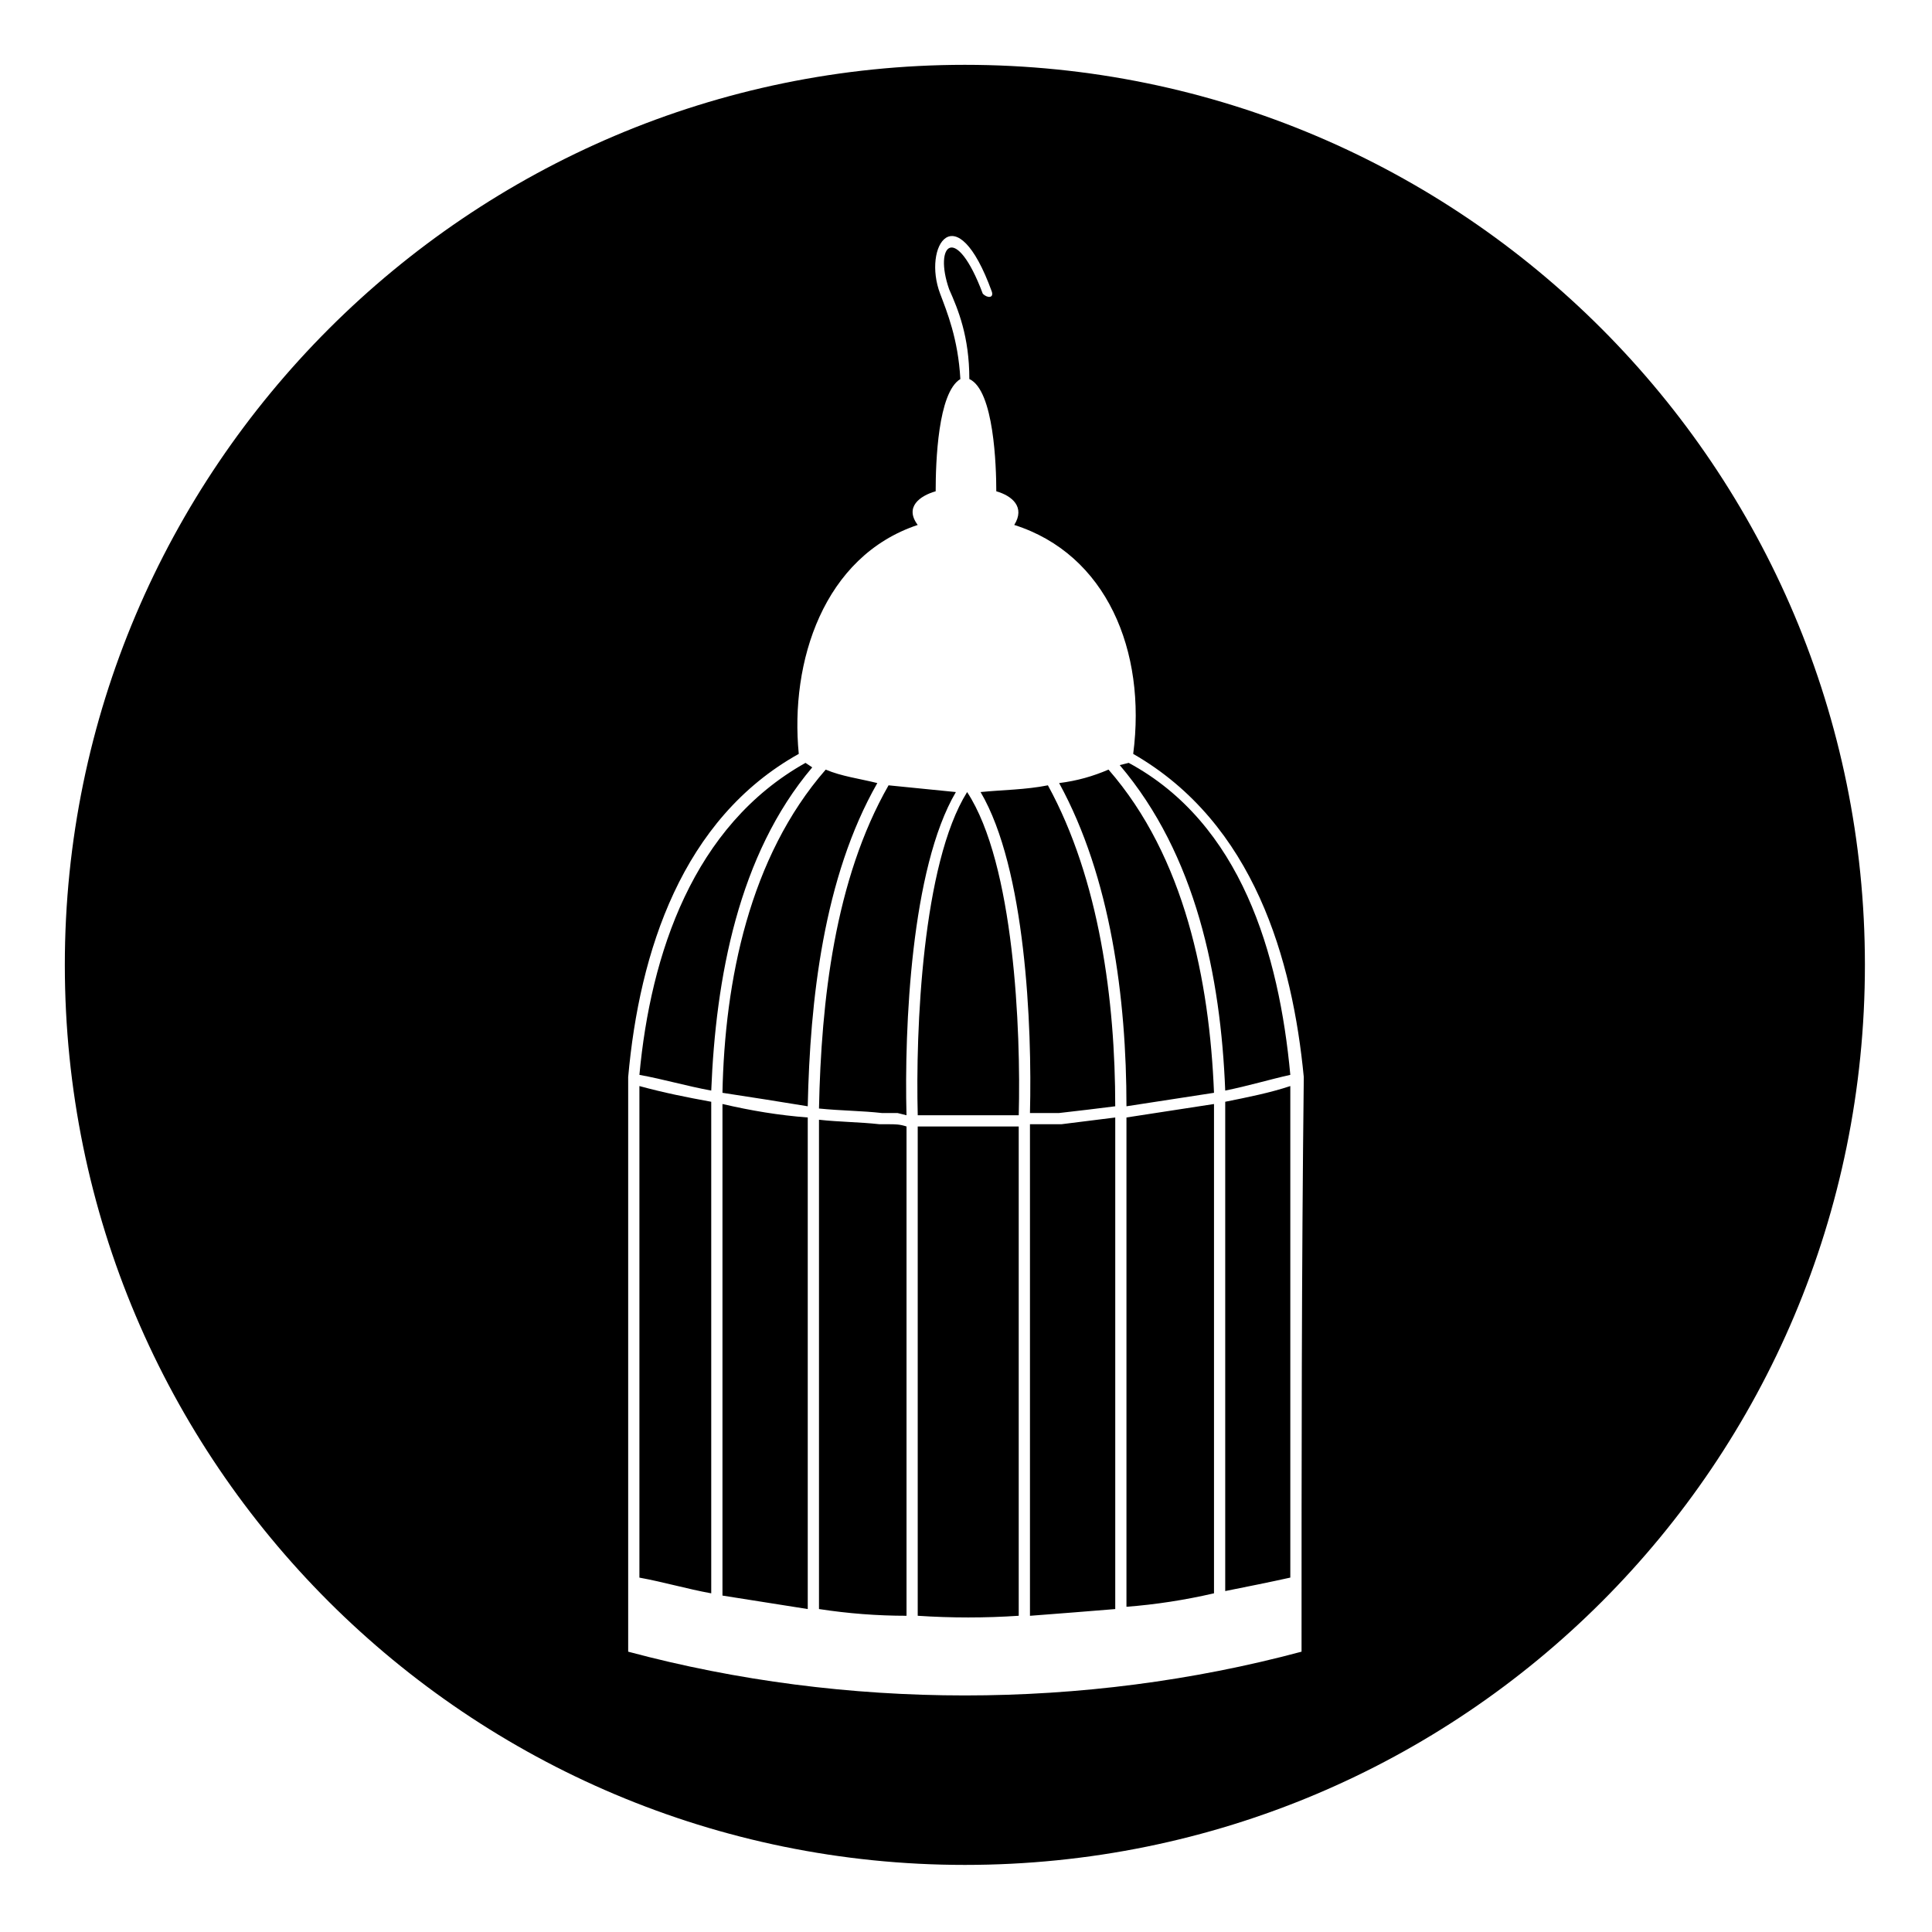 <?xml version="1.0" encoding="UTF-8"?>
<!-- Uploaded to: ICON Repo, www.iconrepo.com, Generator: ICON Repo Mixer Tools -->
<svg fill="#000000" width="800px" height="800px" version="1.1" viewBox="144 144 512 512" xmlns="http://www.w3.org/2000/svg">
 <path d="m399.7 161.18c132.05 0 238.52 107.07 238.52 238.52 0 132.05-106.47 238.52-238.52 238.52-131.45 0-238.52-106.47-238.52-238.52 0-131.45 107.07-238.52 238.52-238.52zm1.191 83.273c6.543 2.973 7.137 23.199 7.137 29.742 4.164 1.191 7.734 4.164 4.758 8.922 24.387 7.734 35.094 33.309 31.523 60.672 32.121 18.438 42.23 54.723 45.207 85.652-0.594 51.152-0.594 101.71-0.594 152.27-57.695 15.465-120.75 15.465-178.45 0v-152.27c2.973-33.309 14.277-68.402 45.207-85.652-2.379-24.387 6.543-52.344 31.523-60.672-3.57-4.758 0.594-7.734 4.758-8.922 0-7.734 0.594-26.172 6.543-29.742-0.594-10.707-3.57-17.844-5.352-22.602-4.758-12.492 4.164-26.766 13.68-0.594 0.594 1.785-1.191 1.785-2.379 0.594-7.137-19.035-13.086-13.086-8.922-1.191 2.379 5.352 5.352 12.492 5.352 23.793zm-3.57 109.45c-5.949-0.594-11.895-1.191-17.844-1.785-14.277 24.98-17.844 57.102-18.438 85.652 5.949 0.594 11.301 0.594 16.656 1.191h4.156l2.379 0.594c-0.594-23.199 1.191-65.43 13.086-85.652zm-20.82-2.379c-4.758-1.191-9.516-1.785-13.68-3.57-20.223 23.199-26.766 55.914-27.363 85.652 7.734 1.191 15.465 2.379 22.602 3.57 0.594-27.957 4.164-60.672 18.438-85.652zm-17.25-4.164-1.785-1.191c-29.742 16.656-41.043 50.559-44.016 82.68 6.543 1.191 12.492 2.973 19.035 4.164 1.191-29.742 7.137-62.457 26.766-85.652zm62.457 94.574h-4.758v130.27c7.734-0.594 15.465-1.191 22.602-1.785v-130.27c-4.758 0.594-9.516 1.191-14.277 1.785zm-7.734 0.594h-14.277-12.492v129.67c8.922 0.594 17.844 0.594 26.766 0v-129.67zm-29.742 0c-1.785-0.594-2.973-0.594-4.758-0.594h-2.375c-5.352-0.594-10.707-0.594-16.059-1.191v129.67c7.734 1.191 15.465 1.785 23.199 1.785v-129.67zm58.887-96.359-2.379 0.594c20.223 23.793 26.766 55.914 27.957 86.25 5.949-1.191 11.895-2.973 17.25-4.164-2.973-32.121-13.086-66.621-42.828-82.68zm-5.352 1.785c-4.164 1.785-8.328 2.973-13.086 3.57 13.68 24.98 17.844 57.102 17.844 85.652 7.734-1.191 15.465-2.379 23.199-3.57-1.191-29.742-7.734-62.457-27.957-85.652zm-16.059 4.164c-5.949 1.191-11.895 1.191-17.844 1.785 11.895 20.223 13.68 61.859 13.086 85.059h7.727c5.352-0.594 10.113-1.191 14.871-1.785 0-27.957-4.164-60.078-17.844-85.059zm-34.5 87.438h12.492 14.277c0.594-22.602-1.191-66.621-13.68-85.652-11.895 19.035-13.68 63.051-13.086 85.652zm98.738 122.53v-130.27c-5.352 1.785-11.301 2.973-17.25 4.164v129.67c5.949-1.191 11.895-2.379 17.25-3.57zm-20.223-125.51c-7.734 1.191-15.465 2.379-23.199 3.57v129.67c7.734-0.594 15.465-1.785 23.199-3.57zm-107.66 3.57c-7.734-0.594-14.871-1.785-22.602-3.57v130.27c7.734 1.191 14.871 2.379 22.602 3.57zm-25.578-4.164c-6.543-1.191-12.492-2.379-19.035-4.164v130.27c6.543 1.191 12.492 2.973 19.035 4.164z" fill-rule="evenodd"/>
</svg>